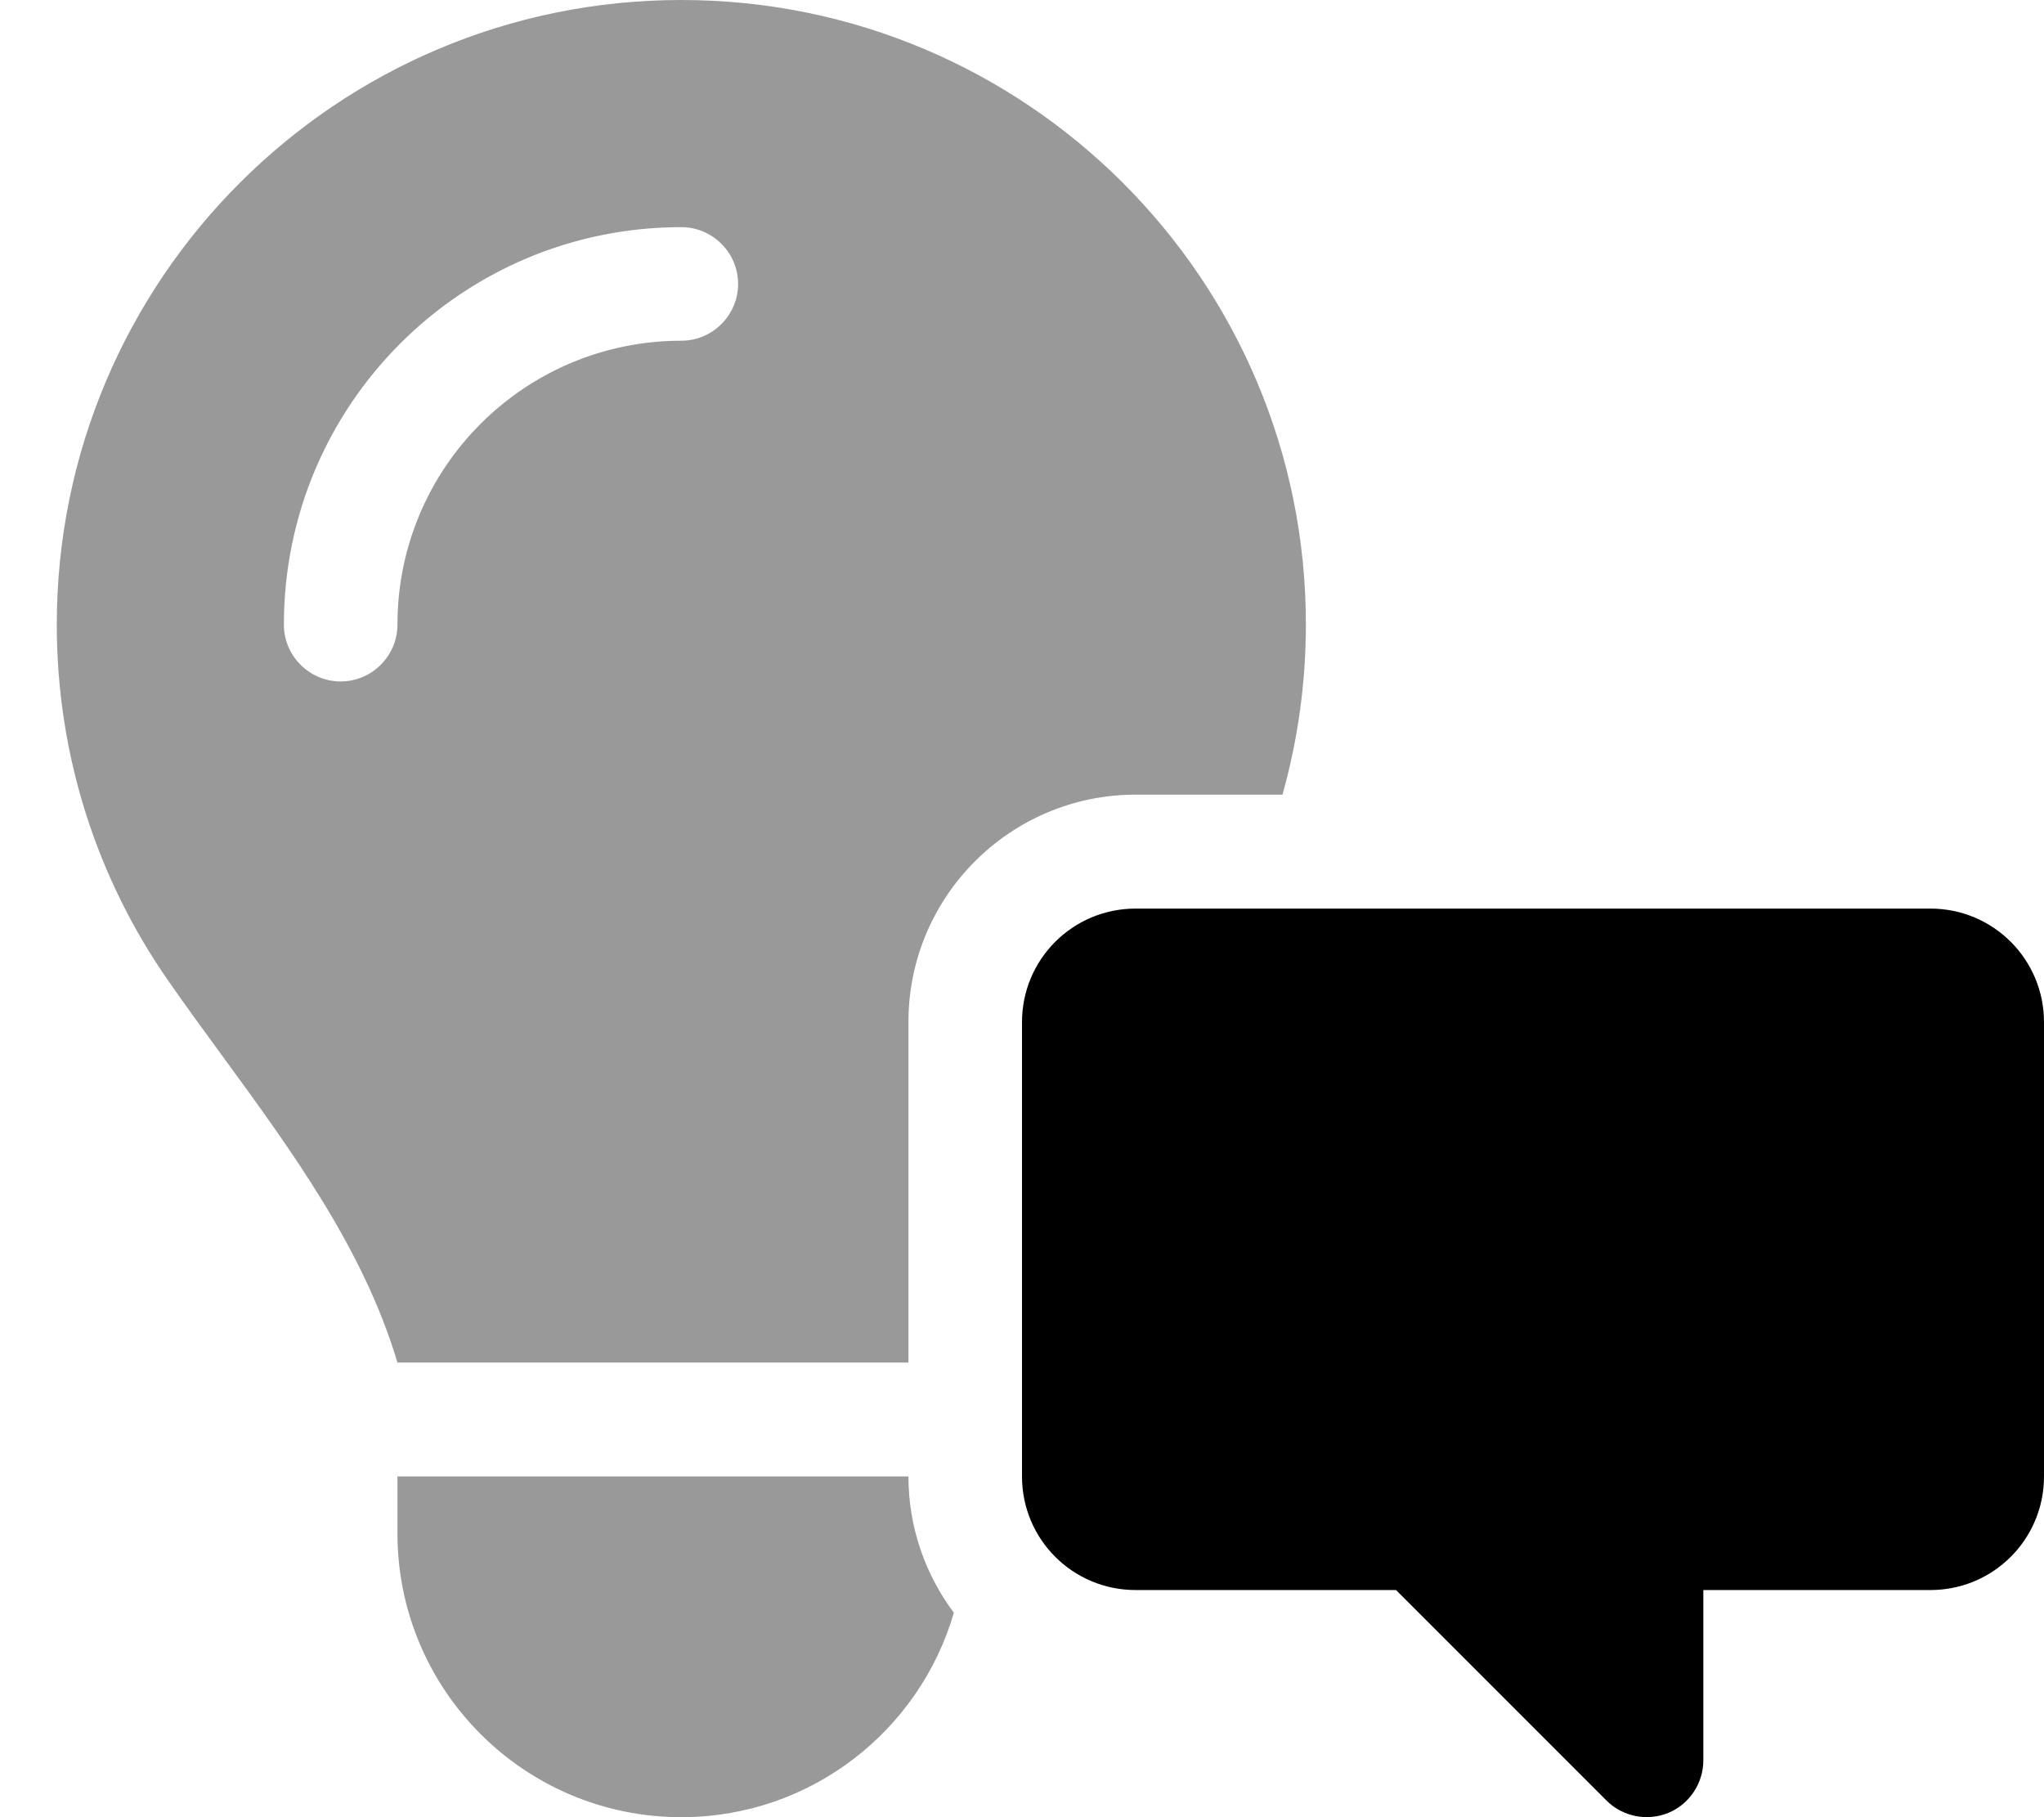 <svg xmlns="http://www.w3.org/2000/svg" viewBox="0 0 576 512"><!--! Font Awesome Pro 6.7.1 by @fontawesome - https://fontawesome.com License - https://fontawesome.com/license (Commercial License) Copyright 2024 Fonticons, Inc. --><defs><style>.fa-secondary{opacity:.4}</style></defs><path class="fa-secondary" d="M16 176c0 37.3 11.6 71.9 31.4 100.3c5 7.2 10.2 14.3 15.4 21.4c19.8 27.1 39.7 54.4 49.2 86.2l144 0 0-96c0-35.3 28.7-64 64-64l41.4 0c4.3-15.3 6.6-31.4 6.6-48C368 78.8 289.2 0 192 0S16 78.8 16 176zm64 0c0-61.9 50.1-112 112-112c8.8 0 16 7.2 16 16s-7.2 16-16 16c-44.2 0-80 35.8-80 80c0 8.8-7.2 16-16 16s-16-7.2-16-16zm32 240l0 16c0 44.2 35.8 80 80 80c36.4 0 67.1-24.3 76.8-57.6c-8-10.7-12.8-24-12.8-38.4l-144 0z"/><path class="fa-primary" d="M576 288c0-17.7-14.3-32-32-32l-224 0c-17.7 0-32 14.3-32 32l0 128c0 17.7 14.3 32 32 32l73.4 0 59.3 59.3c4.6 4.6 11.5 5.9 17.4 3.5s9.9-8.3 9.9-14.8l0-48 64 0c17.7 0 32-14.3 32-32l0-128z"/></svg>